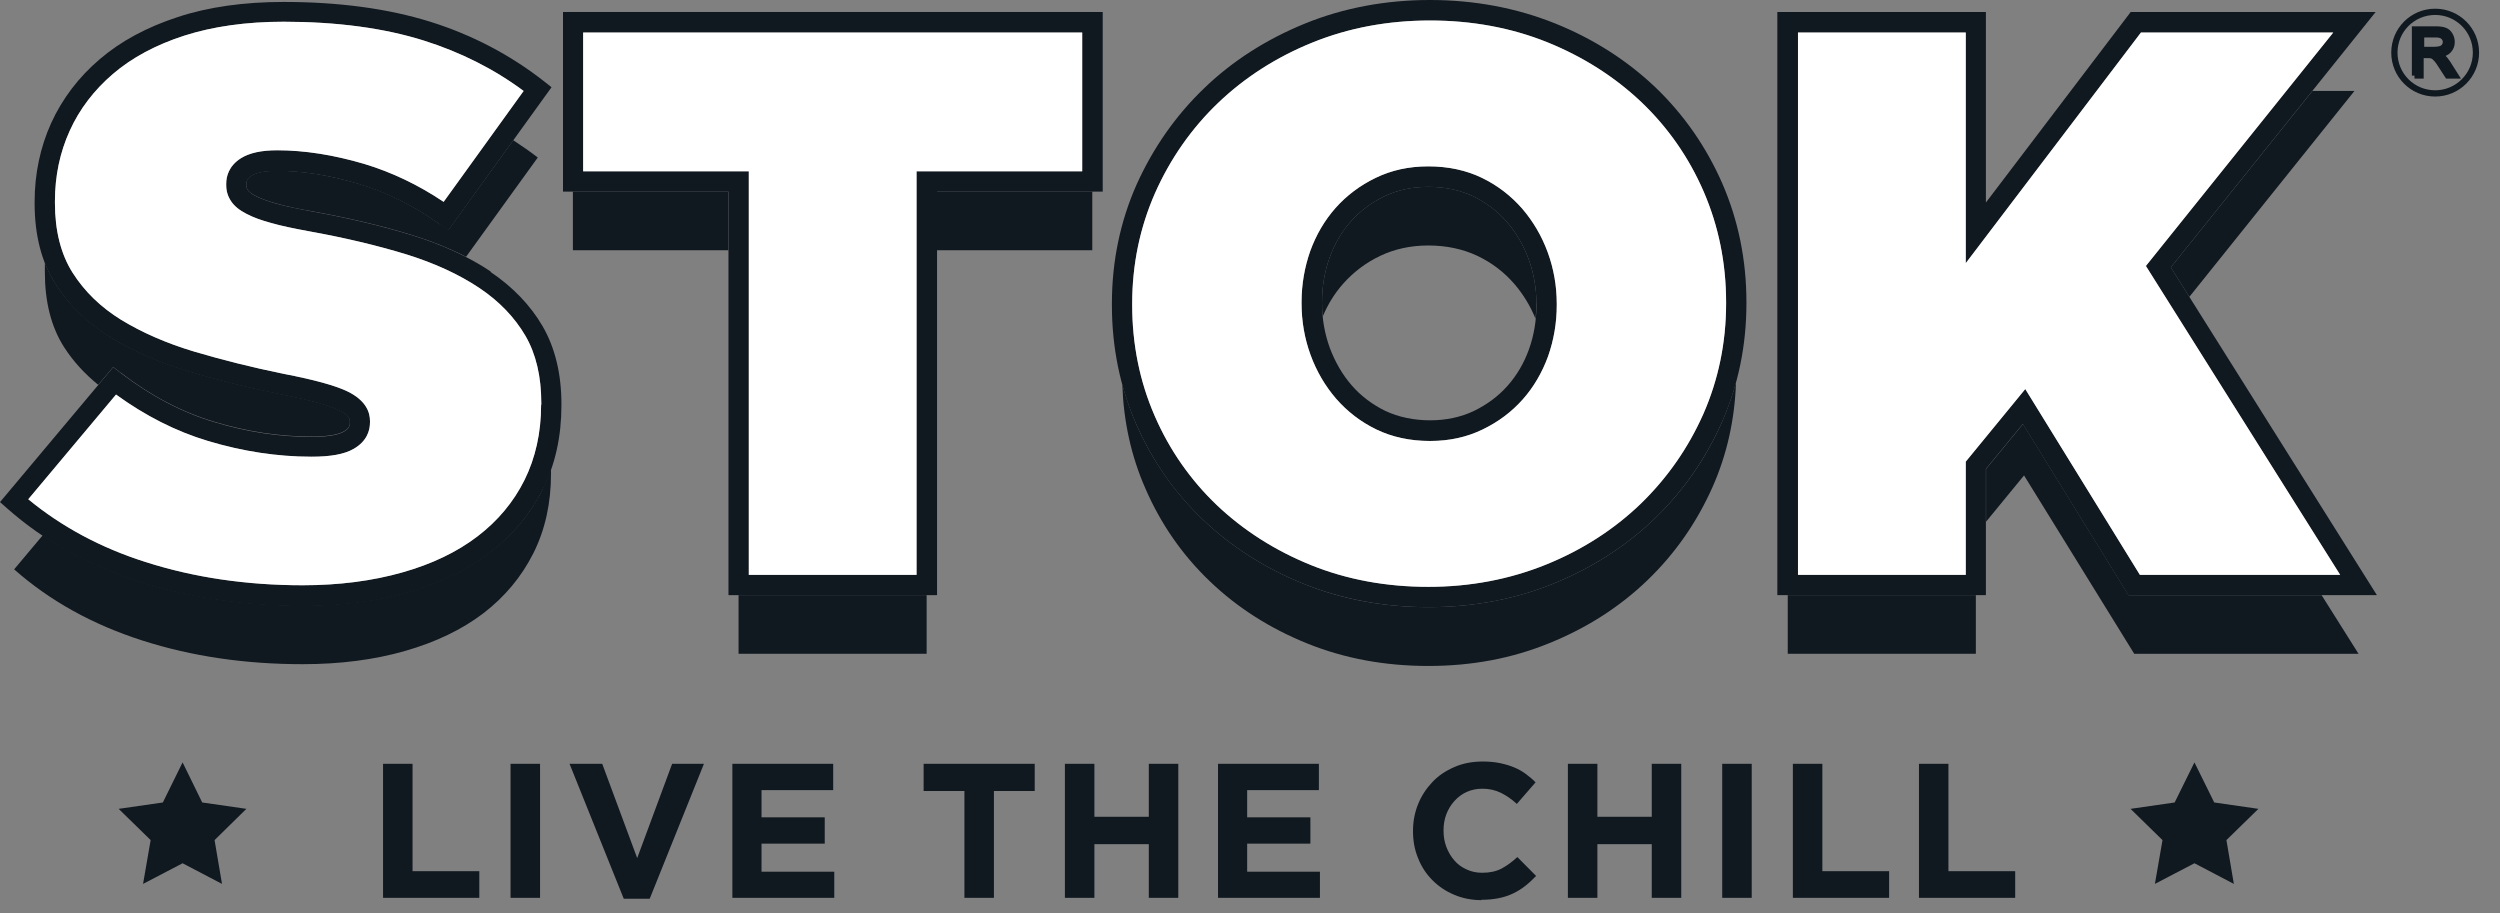 <svg width="104" height="38" viewBox="0 0 104 38" fill="none" xmlns="http://www.w3.org/2000/svg">
<rect x="0" y="0" width="104" height="38" fill="#808080" stroke="none"/>
<path d="M18.301 9.33C17.228 8.559 16.082 7.986 14.899 7.64C13.709 7.288 12.57 7.104 11.527 7.104C10.91 7.104 10.609 7.214 10.469 7.302C10.271 7.427 10.249 7.545 10.249 7.648V7.714C10.249 7.787 10.271 7.853 10.315 7.912C10.337 7.949 10.41 8.037 10.646 8.155C10.851 8.265 11.145 8.368 11.512 8.47C11.902 8.581 12.401 8.691 13.011 8.794C14.51 9.066 15.906 9.396 17.14 9.778C17.963 10.035 18.712 10.336 19.388 10.682L22.371 6.553C22.04 6.296 21.695 6.061 21.35 5.833L18.653 9.565L18.308 9.315L18.301 9.33Z" fill="#101820"/>
<path d="M22.576 20.342C22.062 21.378 21.32 22.267 20.38 22.979C19.447 23.692 18.308 24.243 16.978 24.625C15.663 25 14.194 25.191 12.6 25.191C10.183 25.191 7.89 24.853 5.797 24.184C4.32 23.714 2.983 23.067 1.778 22.267L0.588 23.685C2.079 25 3.857 25.984 5.922 26.645C7.986 27.307 10.205 27.63 12.592 27.63C14.15 27.63 15.575 27.446 16.853 27.079C18.132 26.712 19.219 26.19 20.115 25.507C21.004 24.823 21.695 23.993 22.187 23.016C22.679 22.039 22.922 20.93 22.922 19.703V19.637C22.922 19.593 22.922 19.541 22.922 19.497C22.819 19.791 22.701 20.07 22.569 20.342H22.576Z" fill="#101820"/>
<path d="M5.033 15.509C6.26 16.456 7.56 17.14 8.912 17.544C10.271 17.955 11.637 18.161 12.967 18.161C13.76 18.161 14.128 18.043 14.297 17.948C14.524 17.823 14.554 17.698 14.554 17.58V17.514C14.554 17.36 14.4 17.206 14.106 17.059C13.68 16.853 12.857 16.625 11.652 16.39C10.322 16.118 9.044 15.803 7.846 15.443C6.627 15.075 5.532 14.598 4.599 14.025C3.644 13.437 2.873 12.688 2.307 11.806C2.131 11.534 1.991 11.24 1.866 10.932C1.866 11.034 1.866 11.137 1.866 11.248V11.314C1.866 12.563 2.131 13.606 2.667 14.443C3.049 15.038 3.527 15.553 4.085 16.008L4.709 15.266L5.033 15.516V15.509Z" fill="#101820"/>
<path d="M91.077 12.349L97.946 3.783H96.197L90.305 11.123L91.077 12.349Z" fill="#101820"/>
<path d="M63.916 12.629C63.916 11.989 63.806 11.372 63.593 10.785C63.38 10.197 63.071 9.675 62.682 9.227C62.3 8.786 61.83 8.426 61.279 8.162C60.735 7.905 60.111 7.772 59.42 7.772C58.729 7.772 58.142 7.905 57.598 8.162C57.047 8.426 56.577 8.779 56.195 9.212C55.805 9.646 55.512 10.16 55.306 10.733C55.1 11.306 54.997 11.923 54.997 12.562V12.629C54.997 12.812 55.005 12.989 55.027 13.165C55.24 12.658 55.519 12.203 55.879 11.798C56.305 11.321 56.812 10.931 57.414 10.645C58.017 10.358 58.685 10.212 59.42 10.212C60.155 10.212 60.86 10.358 61.462 10.645C62.065 10.931 62.579 11.328 62.998 11.813C63.365 12.239 63.659 12.724 63.879 13.26C63.894 13.077 63.909 12.893 63.909 12.702V12.636L63.916 12.629Z" fill="#101820"/>
<path d="M30.298 7.971H23.832V10.41H30.298V7.971Z" fill="#101820"/>
<path d="M82.195 24.758H74.37V27.197H82.195V24.758Z" fill="#101820"/>
<path d="M88.549 24.759L84.156 17.64L82.621 19.506V21.702L84.2 19.777L88.784 27.198H98.115L96.579 24.759H88.549Z" fill="#101820"/>
<path d="M45.439 7.971H38.974V10.41H45.439V7.971Z" fill="#101820"/>
<path d="M38.548 24.758H30.724V27.197H38.548V24.758Z" fill="#101820"/>
<path d="M71.63 17.566C70.954 19.094 70.014 20.438 68.831 21.577C67.648 22.716 66.238 23.619 64.636 24.273C63.035 24.927 61.279 25.258 59.427 25.258C57.576 25.258 55.828 24.934 54.233 24.288C52.639 23.649 51.236 22.752 50.053 21.628C48.87 20.504 47.93 19.16 47.261 17.632C47.033 17.103 46.843 16.559 46.688 16.001C46.74 17.529 47.056 18.976 47.651 20.328C48.297 21.812 49.193 23.098 50.34 24.192C51.486 25.287 52.837 26.146 54.388 26.771C55.938 27.395 57.613 27.704 59.42 27.704C61.227 27.704 62.91 27.388 64.467 26.749C66.025 26.117 67.384 25.243 68.53 24.141C69.676 23.039 70.58 21.746 71.241 20.262C71.843 18.903 72.166 17.448 72.218 15.905C72.064 16.471 71.865 17.029 71.63 17.566Z" fill="#101820"/>
<path d="M20.409 11.292C19.498 10.682 18.396 10.175 17.14 9.786C15.898 9.404 14.51 9.073 13.011 8.802C12.401 8.691 11.894 8.581 11.512 8.478C11.145 8.375 10.851 8.265 10.645 8.162C10.418 8.045 10.337 7.949 10.315 7.92C10.271 7.854 10.249 7.795 10.249 7.722V7.655C10.249 7.553 10.278 7.435 10.469 7.31C10.609 7.222 10.91 7.112 11.527 7.112C12.578 7.112 13.709 7.288 14.899 7.648C16.082 8.001 17.228 8.566 18.3 9.338L18.646 9.588L22.944 3.629L22.628 3.38C21.232 2.285 19.638 1.448 17.896 0.904C16.155 0.36 14.106 0.081 11.799 0.081C10.16 0.081 8.676 0.287 7.405 0.706C6.12 1.124 5.025 1.712 4.151 2.461C3.269 3.211 2.593 4.107 2.131 5.114C1.675 6.12 1.44 7.229 1.44 8.397V8.464C1.44 9.786 1.734 10.917 2.307 11.821C2.873 12.71 3.644 13.459 4.599 14.04C5.532 14.613 6.619 15.09 7.846 15.458C9.044 15.818 10.322 16.134 11.652 16.405C12.857 16.64 13.68 16.868 14.106 17.074C14.407 17.221 14.554 17.375 14.554 17.529V17.596C14.554 17.713 14.524 17.838 14.297 17.963C14.128 18.058 13.76 18.176 12.967 18.176C11.63 18.176 10.263 17.97 8.912 17.559C7.56 17.155 6.259 16.464 5.032 15.524L4.709 15.274L0 20.887L0.309 21.159C1.837 22.51 3.688 23.532 5.797 24.207C7.89 24.876 10.182 25.214 12.6 25.214C14.194 25.214 15.67 25.023 16.978 24.648C18.308 24.266 19.447 23.715 20.38 23.003C21.32 22.283 22.055 21.401 22.576 20.365C23.098 19.329 23.355 18.154 23.355 16.868V16.802C23.355 15.553 23.09 14.466 22.576 13.577C22.069 12.703 21.335 11.939 20.409 11.314V11.292ZM22.51 16.846C22.51 18 22.275 19.05 21.82 19.968C21.364 20.887 20.703 21.673 19.865 22.312C19.02 22.959 17.97 23.465 16.743 23.811C15.509 24.163 14.113 24.347 12.592 24.347C10.263 24.347 8.059 24.024 6.046 23.377C4.195 22.79 2.557 21.908 1.175 20.769L4.827 16.413C6.039 17.294 7.325 17.948 8.654 18.345C10.094 18.778 11.542 18.999 12.96 18.999C13.753 18.999 14.326 18.896 14.708 18.675C15.274 18.352 15.391 17.897 15.391 17.573V17.507C15.391 17.155 15.23 16.663 14.466 16.288C13.966 16.045 13.099 15.803 11.806 15.553C10.506 15.289 9.249 14.973 8.081 14.627C6.928 14.282 5.907 13.834 5.04 13.305C4.195 12.783 3.519 12.13 3.019 11.344C2.535 10.579 2.285 9.602 2.285 8.442V8.375C2.285 7.325 2.491 6.34 2.902 5.437C3.306 4.54 3.916 3.747 4.695 3.078C5.481 2.403 6.48 1.866 7.663 1.484C8.853 1.102 10.241 0.904 11.799 0.904C14.017 0.904 15.986 1.168 17.639 1.69C19.153 2.168 20.549 2.865 21.783 3.784L18.455 8.397C17.404 7.692 16.295 7.163 15.149 6.818C13.878 6.443 12.666 6.252 11.534 6.252C10.866 6.252 10.373 6.362 10.021 6.583C9.514 6.906 9.411 7.34 9.411 7.641V7.707C9.411 7.949 9.477 8.17 9.617 8.375C9.749 8.574 9.955 8.743 10.256 8.897C10.52 9.037 10.858 9.162 11.292 9.279C11.703 9.397 12.232 9.507 12.871 9.624C14.341 9.889 15.693 10.212 16.897 10.579C18.08 10.947 19.101 11.417 19.946 11.983C20.769 12.534 21.408 13.202 21.856 13.966C22.297 14.723 22.517 15.663 22.517 16.765V16.831L22.51 16.846Z" fill="#101820"/>
<path d="M23.414 7.971H30.305V24.758H38.981V7.971H45.873V0.499H23.421V7.971H23.414ZM24.259 1.351H45.02V7.126H38.129V23.913H31.15V7.126H24.259V1.351Z" fill="#101820"/>
<path d="M68.86 3.629C67.677 2.505 66.274 1.609 64.68 0.97C63.086 0.331 61.337 0 59.486 0C57.635 0 55.879 0.331 54.277 0.984C52.676 1.638 51.258 2.542 50.082 3.681C48.899 4.819 47.959 6.171 47.276 7.692C46.6 9.22 46.255 10.88 46.255 12.629V12.695C46.255 14.444 46.593 16.104 47.261 17.632C47.93 19.16 48.863 20.505 50.053 21.629C51.236 22.753 52.639 23.649 54.233 24.288C55.827 24.927 57.576 25.258 59.427 25.258C61.279 25.258 63.034 24.927 64.636 24.273C66.237 23.619 67.648 22.716 68.831 21.577C70.014 20.438 70.954 19.087 71.63 17.566C72.306 16.038 72.651 14.377 72.651 12.629V12.563C72.651 10.822 72.313 9.161 71.645 7.626C70.976 6.098 70.036 4.753 68.853 3.622L68.86 3.629ZM71.806 12.629C71.806 14.252 71.483 15.803 70.859 17.221C70.227 18.646 69.345 19.902 68.243 20.967C67.141 22.025 65.819 22.878 64.313 23.487C62.807 24.097 61.168 24.413 59.42 24.413C57.671 24.413 56.033 24.112 54.542 23.509C53.05 22.907 51.735 22.069 50.626 21.019C49.524 19.968 48.65 18.719 48.032 17.294C47.415 15.876 47.099 14.326 47.099 12.695V12.629C47.099 10.998 47.423 9.455 48.047 8.037C48.679 6.612 49.561 5.348 50.663 4.29C51.765 3.233 53.087 2.38 54.593 1.771C56.092 1.161 57.737 0.852 59.486 0.852C61.234 0.852 62.865 1.153 64.364 1.756C65.856 2.358 67.171 3.196 68.28 4.246C69.382 5.297 70.256 6.546 70.873 7.971C71.49 9.396 71.806 10.939 71.806 12.57V12.636V12.629Z" fill="#101820"/>
<path d="M63.321 8.677C62.858 8.148 62.3 7.714 61.646 7.398C60.992 7.083 60.242 6.921 59.42 6.921C58.597 6.921 57.884 7.083 57.23 7.398C56.577 7.714 56.018 8.133 55.555 8.655C55.1 9.169 54.747 9.779 54.505 10.447C54.27 11.116 54.145 11.829 54.145 12.563V12.629C54.145 13.364 54.27 14.084 54.52 14.767C54.769 15.45 55.129 16.06 55.585 16.589C56.048 17.118 56.606 17.552 57.26 17.867C57.914 18.183 58.663 18.345 59.486 18.345C60.309 18.345 61.021 18.183 61.675 17.867C62.329 17.552 62.887 17.133 63.35 16.611C63.806 16.097 64.158 15.487 64.401 14.819C64.636 14.15 64.761 13.437 64.761 12.703V12.637C64.761 11.902 64.636 11.182 64.386 10.499C64.136 9.815 63.776 9.206 63.321 8.677ZM63.916 12.695C63.916 13.335 63.813 13.952 63.607 14.525C63.402 15.098 63.108 15.605 62.718 16.045C62.336 16.479 61.859 16.831 61.315 17.096C60.772 17.353 60.162 17.485 59.493 17.485C58.825 17.485 58.178 17.353 57.634 17.096C57.091 16.831 56.613 16.472 56.231 16.031C55.842 15.583 55.541 15.061 55.32 14.473C55.107 13.886 54.997 13.268 54.997 12.629V12.563C54.997 11.924 55.1 11.307 55.306 10.734C55.511 10.161 55.805 9.654 56.194 9.213C56.577 8.78 57.054 8.427 57.598 8.162C58.141 7.905 58.751 7.773 59.42 7.773C60.088 7.773 60.735 7.905 61.278 8.162C61.822 8.427 62.3 8.787 62.682 9.228C63.071 9.676 63.38 10.205 63.593 10.785C63.806 11.373 63.916 11.99 63.916 12.629V12.695Z" fill="#101820"/>
<path d="M90.305 11.122L98.827 0.499H88.637L82.613 8.426V0.499H73.937V24.758H82.613V19.505L84.149 17.639L88.542 24.758H98.879L90.305 11.122ZM84.251 16.184L81.776 19.204V23.913H74.796V1.351H81.776V10.946L89.064 1.351H97.064L89.269 11.063L97.351 23.913H89.019L84.251 16.184Z" fill="#101820"/>
<path d="M22.51 16.846C22.51 18 22.275 19.05 21.82 19.968C21.364 20.887 20.703 21.673 19.865 22.312C19.021 22.959 17.97 23.465 16.743 23.811C15.509 24.163 14.113 24.347 12.592 24.347C10.263 24.347 8.059 24.024 6.046 23.377C4.195 22.79 2.557 21.908 1.176 20.769L4.827 16.413C6.039 17.294 7.325 17.948 8.654 18.345C10.094 18.778 11.542 18.999 12.96 18.999C13.753 18.999 14.326 18.896 14.708 18.675C15.274 18.352 15.391 17.897 15.391 17.573V17.507C15.391 17.155 15.23 16.663 14.466 16.288C13.966 16.045 13.099 15.803 11.806 15.553C10.506 15.289 9.25 14.973 8.081 14.627C6.928 14.282 5.907 13.834 5.04 13.305C4.195 12.784 3.519 12.13 3.02 11.344C2.535 10.579 2.285 9.602 2.285 8.442V8.376C2.285 7.325 2.491 6.34 2.902 5.437C3.306 4.541 3.916 3.747 4.695 3.079C5.481 2.403 6.48 1.866 7.663 1.484C8.853 1.102 10.241 0.904 11.799 0.904C14.018 0.904 15.986 1.168 17.639 1.69C19.153 2.168 20.549 2.866 21.783 3.784L18.455 8.398C17.404 7.692 16.295 7.163 15.149 6.818C13.878 6.443 12.666 6.252 11.534 6.252C10.866 6.252 10.374 6.363 10.021 6.583C9.514 6.906 9.411 7.34 9.411 7.641V7.707C9.411 7.949 9.477 8.17 9.617 8.376C9.749 8.574 9.955 8.743 10.256 8.897C10.521 9.037 10.858 9.162 11.292 9.279C11.703 9.397 12.232 9.507 12.871 9.624C14.341 9.889 15.693 10.212 16.897 10.579C18.08 10.947 19.101 11.417 19.946 11.983C20.769 12.534 21.408 13.202 21.856 13.966C22.297 14.723 22.518 15.663 22.518 16.765V16.831L22.51 16.846ZM24.259 1.352H45.02V7.127H38.129V23.914H31.15V7.127H24.259V1.352ZM71.806 12.629C71.806 14.253 71.483 15.803 70.859 17.221C70.227 18.646 69.345 19.902 68.243 20.968C67.141 22.026 65.819 22.878 64.313 23.488C62.807 24.097 61.168 24.413 59.42 24.413C57.671 24.413 56.033 24.112 54.542 23.51C53.05 22.907 51.735 22.07 50.626 21.019C49.524 19.968 48.65 18.72 48.032 17.294C47.415 15.877 47.099 14.326 47.099 12.695V12.629C47.099 10.998 47.423 9.455 48.047 8.038C48.679 6.612 49.561 5.349 50.663 4.291C51.765 3.233 53.087 2.381 54.593 1.771C56.092 1.161 57.737 0.853 59.486 0.853C61.234 0.853 62.865 1.154 64.364 1.756C65.856 2.359 67.171 3.196 68.28 4.247C69.382 5.297 70.256 6.546 70.873 7.971C71.49 9.397 71.806 10.94 71.806 12.57V12.637V12.629ZM63.321 8.677C62.858 8.148 62.3 7.714 61.646 7.398C60.992 7.082 60.243 6.921 59.42 6.921C58.597 6.921 57.884 7.082 57.23 7.398C56.577 7.714 56.018 8.133 55.556 8.655C55.1 9.169 54.747 9.779 54.505 10.447C54.27 11.116 54.145 11.828 54.145 12.563V12.629C54.145 13.364 54.27 14.084 54.52 14.767C54.769 15.45 55.129 16.06 55.585 16.589C56.048 17.118 56.606 17.552 57.26 17.867C57.914 18.183 58.663 18.345 59.486 18.345C60.309 18.345 61.021 18.183 61.675 17.867C62.329 17.552 62.888 17.133 63.35 16.611C63.806 16.097 64.158 15.487 64.401 14.819C64.636 14.15 64.761 13.437 64.761 12.703V12.637C64.761 11.902 64.636 11.182 64.386 10.499C64.136 9.815 63.776 9.206 63.321 8.677ZM84.251 16.185L81.776 19.204V23.914H74.796V1.352H81.776V10.947L89.064 1.352H97.064L89.269 11.064L97.351 23.914H89.019L84.251 16.185Z" fill="white"/>
<path d="M7.596 31.716L8.412 33.383L10.249 33.648L8.926 34.948L9.235 36.77L7.596 35.911L5.951 36.77L6.267 34.948L4.937 33.648L6.774 33.383L7.596 31.716Z" fill="#101820"/>
<path d="M91.289 31.716L92.112 33.383L93.949 33.648L92.619 34.948L92.928 36.77L91.289 35.911L89.644 36.77L89.96 34.948L88.63 33.648L90.466 33.383L91.289 31.716Z" fill="#101820"/>
<path d="M15.935 31.774H17.162V36.241H19.939V37.35H15.935V31.774Z" fill="#101820"/>
<path d="M21.239 31.774H22.466V37.35H21.239V31.774Z" fill="#101820"/>
<path d="M23.7 31.774H25.052L26.507 35.697L27.961 31.774H29.284L27.028 37.387H25.948L23.693 31.774H23.7Z" fill="#101820"/>
<path d="M30.467 31.774H34.661V32.869H31.679V34.001H34.309V35.095H31.679V36.263H34.706V37.35H30.467V31.774Z" fill="#101820"/>
<path d="M40.12 32.906H38.423V31.774H43.044V32.906H41.347V37.35H40.12V32.906Z" fill="#101820"/>
<path d="M44.3 31.774H45.527V33.978H47.79V31.774H49.017V37.35H47.79V35.117H45.527V37.35H44.3V31.774Z" fill="#101820"/>
<path d="M50.67 31.774H54.865V32.869H51.882V34.001H54.512V35.095H51.882V36.263H54.909V37.35H50.67V31.774Z" fill="#101820"/>
<path d="M61.638 37.446C61.227 37.446 60.852 37.372 60.5 37.225C60.147 37.078 59.846 36.873 59.589 36.616C59.331 36.358 59.133 36.057 58.994 35.705C58.847 35.352 58.781 34.977 58.781 34.581V34.566C58.781 34.169 58.854 33.794 58.994 33.449C59.133 33.104 59.339 32.795 59.589 32.531C59.838 32.266 60.147 32.061 60.507 31.907C60.86 31.752 61.256 31.679 61.682 31.679C61.94 31.679 62.182 31.701 62.395 31.745C62.608 31.789 62.806 31.848 62.983 31.921C63.159 31.995 63.321 32.083 63.468 32.193C63.615 32.303 63.754 32.413 63.879 32.546L63.1 33.442C62.88 33.243 62.66 33.089 62.432 32.979C62.204 32.869 61.954 32.81 61.668 32.81C61.433 32.81 61.22 32.854 61.021 32.942C60.823 33.031 60.654 33.155 60.507 33.317C60.36 33.479 60.25 33.662 60.169 33.868C60.088 34.081 60.051 34.301 60.051 34.544V34.559C60.051 34.801 60.088 35.021 60.169 35.234C60.25 35.447 60.36 35.631 60.5 35.793C60.639 35.955 60.808 36.079 61.007 36.167C61.205 36.263 61.425 36.307 61.66 36.307C61.976 36.307 62.248 36.248 62.468 36.131C62.689 36.013 62.909 35.852 63.122 35.653L63.901 36.439C63.754 36.594 63.607 36.733 63.453 36.851C63.299 36.976 63.13 37.078 62.946 37.167C62.762 37.255 62.564 37.321 62.344 37.365C62.123 37.409 61.881 37.431 61.609 37.431L61.638 37.446Z" fill="#101820"/>
<path d="M65.224 31.774H66.451V33.978H68.713V31.774H69.94V37.35H68.713V35.117H66.451V37.35H65.224V31.774Z" fill="#101820"/>
<path d="M71.644 31.774H72.871V37.35H71.644V31.774Z" fill="#101820"/>
<path d="M74.583 31.774H75.81V36.241H78.587V37.35H74.583V31.774Z" fill="#101820"/>
<path d="M79.829 31.774H81.055V36.241H83.832V37.35H79.829V31.774Z" fill="#101820"/>
<path d="M100.458 3.145V1.22H101.31C101.479 1.22 101.611 1.234 101.7 1.271C101.788 1.301 101.861 1.367 101.913 1.455C101.964 1.543 101.994 1.638 101.994 1.749C101.994 1.888 101.949 1.998 101.861 2.094C101.773 2.189 101.634 2.248 101.45 2.27C101.516 2.3 101.567 2.336 101.604 2.366C101.678 2.432 101.751 2.52 101.817 2.623L102.148 3.145H101.825L101.567 2.748C101.494 2.63 101.435 2.542 101.384 2.483C101.332 2.425 101.288 2.381 101.251 2.351C101.215 2.329 101.178 2.314 101.141 2.3C101.112 2.3 101.06 2.292 100.994 2.292H100.7V3.145H100.443H100.458ZM100.715 2.072H101.266C101.376 2.072 101.472 2.057 101.538 2.035C101.604 2.013 101.648 1.976 101.692 1.925C101.722 1.874 101.744 1.815 101.744 1.749C101.744 1.661 101.714 1.587 101.641 1.521C101.575 1.462 101.472 1.433 101.332 1.433H100.723V2.072H100.715Z" fill="#101820" stroke="#101820" stroke-width="0.25" stroke-miterlimit="10"/>
<path d="M103 2.189C103 3.122 102.243 3.886 101.303 3.886C100.363 3.886 99.606 3.13 99.606 2.189C99.606 1.249 100.363 0.492 101.303 0.492C102.243 0.492 103 1.249 103 2.189Z" stroke="#101820" stroke-width="0.26"/>
</svg>
